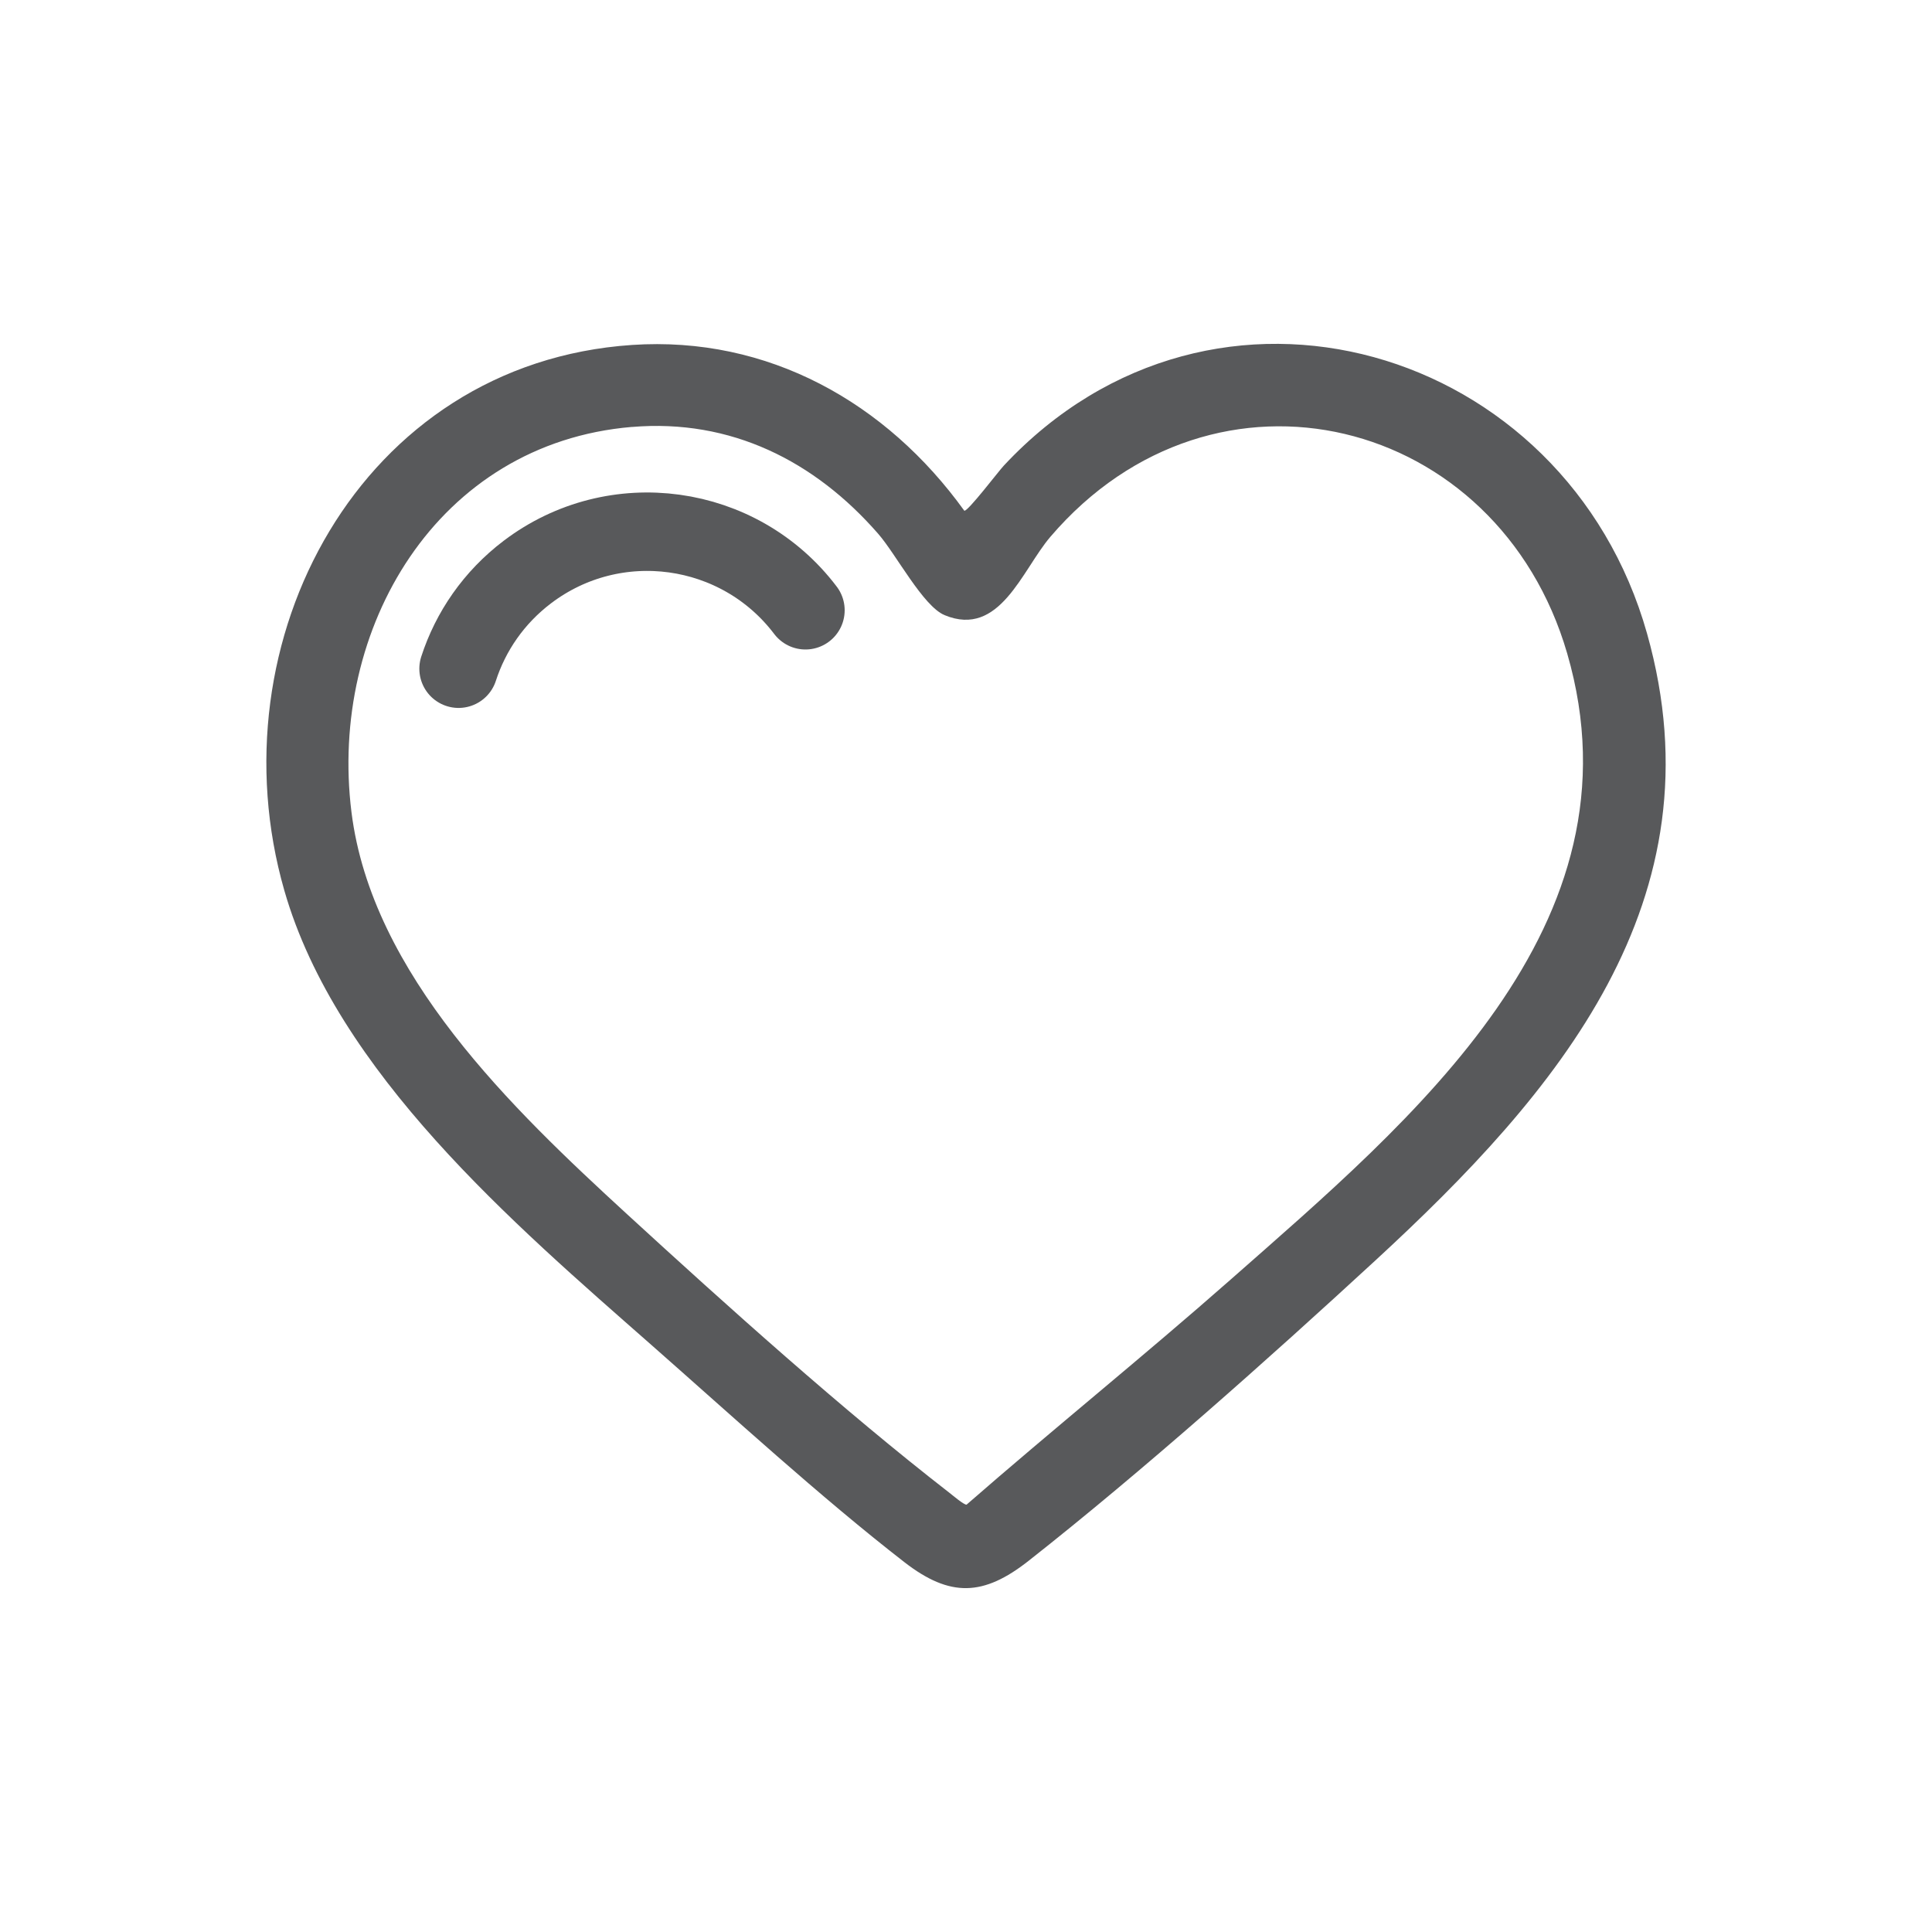 <svg viewBox="0 0 400 400" xmlns="http://www.w3.org/2000/svg" data-name="Layer 1" id="Layer_1">
  <defs>
    <style>
      .cls-1 {
        fill: #58595b;
      }

      .cls-2 {
        fill: none;
        stroke: #58595b;
        stroke-linecap: round;
        stroke-miterlimit: 10;
        stroke-width: 16.24px;
      }
    </style>
  </defs>
  <g id="Znb0Gn.tif">
    <path d="M130.83,71.42c28.19-1.9,52.68,11.92,68.82,34.32.73.19,7.04-8.12,8.18-9.34,43.53-46.64,116.39-24.83,133.18,34.79,15.57,55.3-18.68,95.15-56.25,129.77-22.22,20.47-48.16,43.58-71.81,62.2-9.32,7.33-16.22,7.63-25.72.26-17.3-13.42-35.73-30.32-52.33-44.93-28.52-25.09-65.23-56.45-76.04-94.15-14.8-51.58,15.73-109.13,71.98-112.92ZM130.83,88.39c-40.36,3.4-62.81,41.75-58.06,79.77,4.2,33.59,33.3,61.42,57.03,83.2,20.49,18.8,44.89,40.74,66.72,57.67.67.52,3.09,2.58,3.6,2.49,18.03-15.73,36.71-30.78,54.66-46.59,37.46-33.02,86.08-73.24,69.69-129.64-14.27-49.11-72.89-64.03-107-24.15-5.88,6.88-10.47,20.96-21.9,16.22-4.46-1.85-10.03-12.57-13.72-16.81-13.16-15.12-30.55-23.88-51.02-22.15Z" class="cls-1"></path>
  </g>
  <path d="M94.94,138.45c2.5-7.71,7.3-14.75,14.25-20.02h0c18.08-13.71,43.86-10.16,57.57,7.92" class="cls-2"></path>
</svg>
